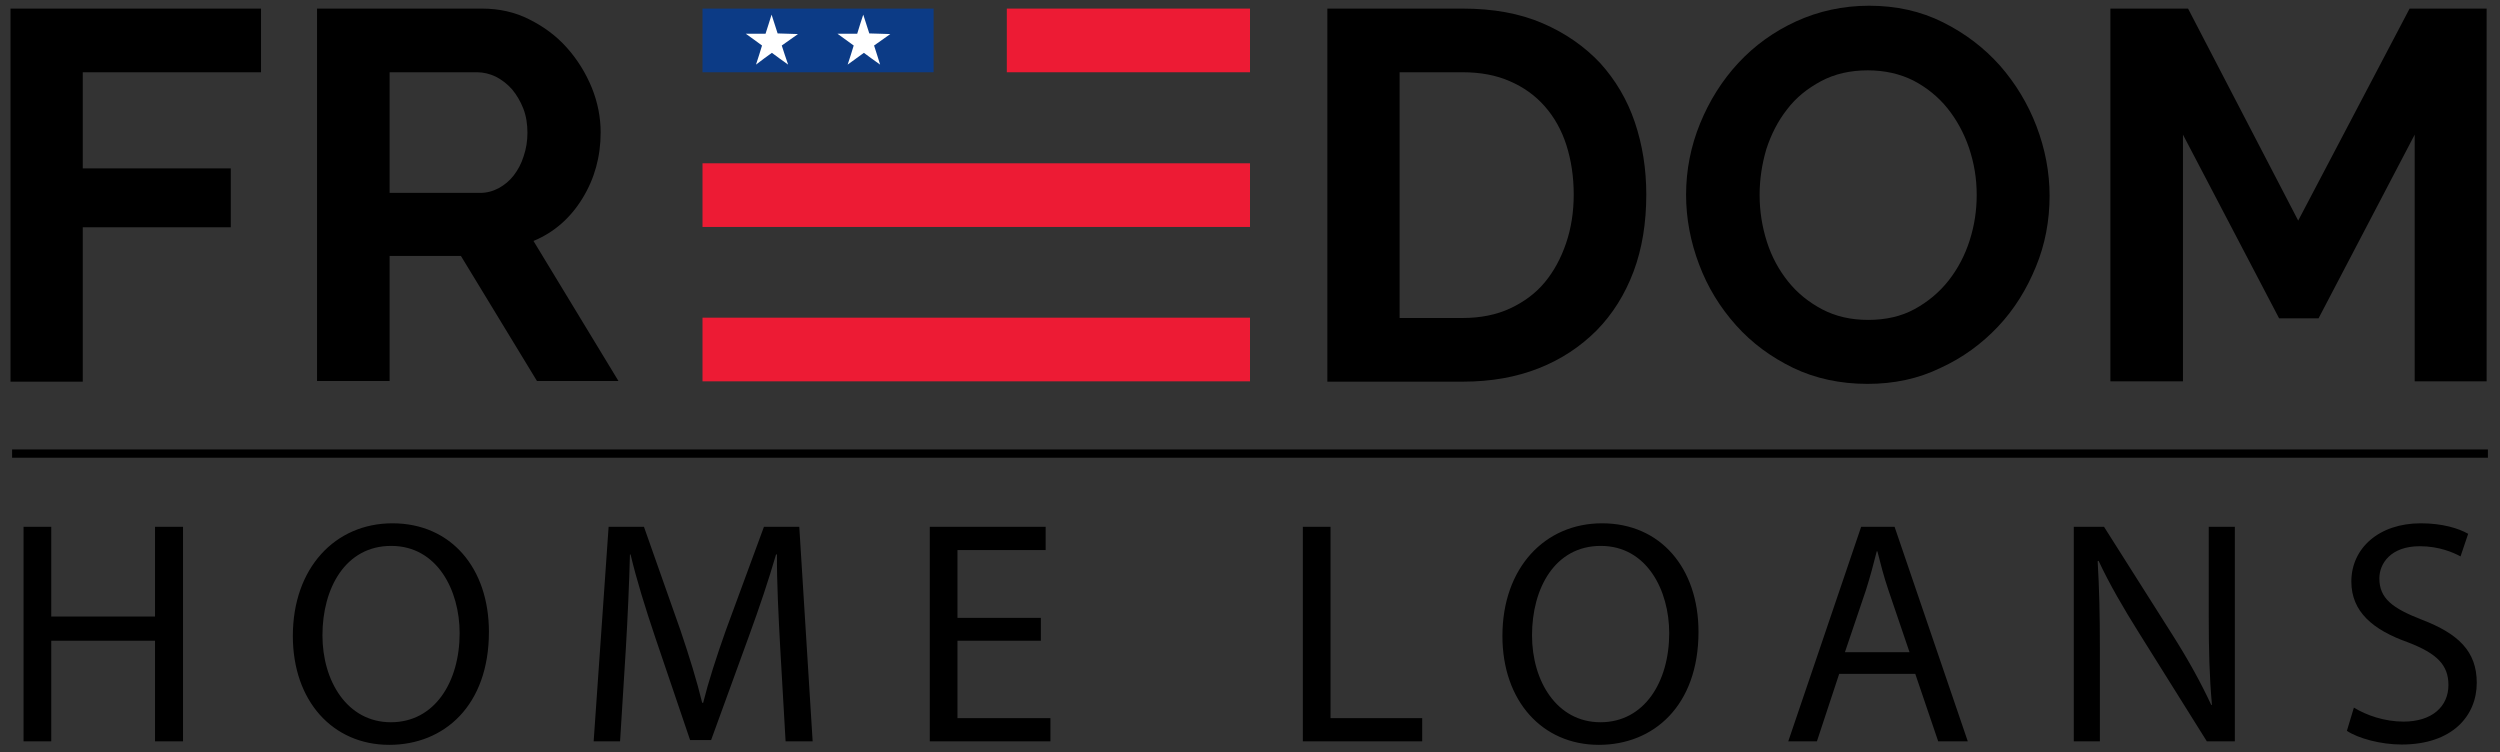 <?xml version="1.0" encoding="utf-8"?>
<!-- Generator: Adobe Illustrator 26.3.1, SVG Export Plug-In . SVG Version: 6.00 Build 0)  -->
<svg version="1.1" id="Capa_1" xmlns="http://www.w3.org/2000/svg" xmlns:xlink="http://www.w3.org/1999/xlink" x="0px" y="0px"
	 viewBox="0 0 785.4 236.4" style="enable-background:new 0 0 785.4 236.4;" xml:space="preserve">
<rect x="0" y="0" width="785.4" height="236.4" fill="#333333" stroke="none"/>
<style type="text/css">
	.st0{fill:#ED1B34;}
	.st1{fill:#0C3B86;}
	.st2{fill-rule:evenodd;clip-rule:evenodd;fill:#FFFFFF;}
</style>
<g>
	<path d="M16.1,165.5v28.2h32.6v-28.2h8.8v67.4h-8.8v-31.6H16.1v31.6H7.4v-67.4H16.1z"/>
	<path d="M153.6,198.5c0,23.2-14.1,35.5-31.3,35.5c-17.8,0-30.3-13.8-30.3-34.2c0-21.4,13.3-35.4,31.3-35.4
		C141.7,164.4,153.6,178.5,153.6,198.5z M101.3,199.6c0,14.4,7.8,27.3,21.5,27.3c13.8,0,21.6-12.7,21.6-28c0-13.4-7-27.4-21.5-27.4
		C108.5,171.5,101.3,184.8,101.3,199.6z"/>
	<path d="M245.1,203.3c-0.5-9.4-1.1-20.7-1-29.1h-0.3c-2.3,7.9-5.1,16.3-8.5,25.6l-11.9,32.7h-6.6l-10.9-32.1
		c-3.2-9.5-5.9-18.2-7.8-26.2h-0.2c-0.2,8.4-0.7,19.7-1.3,29.8l-1.8,28.9h-8.3l4.7-67.4h11.1l11.5,32.6c2.8,8.3,5.1,15.7,6.8,22.7
		h0.3c1.7-6.8,4.1-14.2,7.1-22.7l12-32.6h11.1l4.2,67.4h-8.5L245.1,203.3z"/>
	<path d="M327,201.3h-26.2v24.3H330v7.3h-37.9v-67.4h36.4v7.3h-27.7v21.3H327V201.3z"/>
	<path d="M409.3,165.5h8.7v60.1h28.8v7.3h-37.5V165.5z"/>
	<path d="M533.6,198.5c0,23.2-14.1,35.5-31.3,35.5c-17.8,0-30.3-13.8-30.3-34.2c0-21.4,13.3-35.4,31.3-35.4
		C521.7,164.4,533.6,178.5,533.6,198.5z M481.3,199.6c0,14.4,7.8,27.3,21.5,27.3c13.8,0,21.6-12.7,21.6-28c0-13.4-7-27.4-21.5-27.4
		C488.5,171.5,481.3,184.8,481.3,199.6z"/>
	<path d="M577.8,211.7l-7,21.2h-9l22.9-67.4h10.5l23,67.4h-9.3l-7.2-21.2H577.8z M599.9,204.9l-6.6-19.4c-1.5-4.4-2.5-8.4-3.5-12.3
		h-0.2c-1,4-2.1,8.1-3.4,12.2l-6.6,19.5H599.9z"/>
	<path d="M651.5,232.9v-67.4h9.5l21.6,34.1c5,7.9,8.9,15,12.1,21.9l0.2-0.1c-0.8-9-1-17.2-1-27.7v-28.2h8.2v67.4h-8.8l-21.4-34.2
		c-4.7-7.5-9.2-15.2-12.6-22.5l-0.3,0.1c0.5,8.5,0.7,16.6,0.7,27.8v28.8H651.5z"/>
	<path d="M739.5,222.3c3.9,2.4,9.6,4.4,15.6,4.4c8.9,0,14.1-4.7,14.1-11.5c0-6.3-3.6-9.9-12.7-13.4c-11-3.9-17.8-9.6-17.8-19.1
		c0-10.5,8.7-18.3,21.8-18.3c6.9,0,11.9,1.6,14.9,3.3l-2.4,7.1c-2.2-1.2-6.7-3.2-12.8-3.2c-9.2,0-12.7,5.5-12.7,10.1
		c0,6.3,4.1,9.4,13.4,13c11.4,4.4,17.2,9.9,17.2,19.8c0,10.4-7.7,19.4-23.6,19.4c-6.5,0-13.6-1.9-17.2-4.3L739.5,222.3z"/>
</g>
<g>
	<path d="M3.3,119.8V2.7h78.7v20H26v30.2h46.5v18.5H26v48.5H3.3z"/>
	<path d="M99.6,119.8V2.7h51.8c5.4,0,10.4,1.1,14.9,3.4c4.6,2.3,8.5,5.2,11.8,8.9c3.3,3.7,5.9,7.9,7.8,12.5
		c1.9,4.7,2.8,9.4,2.8,14.1c0,7.6-1.9,14.5-5.7,20.7c-3.8,6.2-8.9,10.7-15.4,13.4l26.7,44h-25.6l-23.9-39.3h-22.4v39.3H99.6z
		 M122.3,60.6h28.5c2.1,0,4-0.5,5.9-1.5c1.8-1,3.4-2.3,4.7-4c1.3-1.7,2.4-3.7,3.1-6c0.8-2.3,1.2-4.8,1.2-7.4c0-2.7-0.4-5.3-1.3-7.6
		c-0.9-2.3-2.1-4.3-3.5-6c-1.5-1.7-3.2-3-5.1-4c-1.9-0.9-3.9-1.4-5.9-1.4h-27.5V60.6z"/>
	<path d="M417,119.8V2.7h42.5c9.6,0,17.9,1.5,25.1,4.6c7.2,3.1,13.2,7.3,18.1,12.5c4.8,5.3,8.5,11.5,10.9,18.6
		c2.4,7.1,3.6,14.7,3.6,22.7c0,8.9-1.3,17-4,24.2c-2.7,7.2-6.6,13.4-11.6,18.5c-5.1,5.1-11.1,9.1-18.2,11.9
		c-7.1,2.8-15,4.2-23.8,4.2H417z M494.4,61.1c0-5.6-0.8-10.8-2.3-15.5c-1.5-4.7-3.8-8.8-6.8-12.2c-3-3.4-6.6-6-11-7.9
		c-4.3-1.9-9.3-2.8-14.8-2.8h-19.8v77.2h19.8c5.6,0,10.6-1,14.9-3c4.3-2,8-4.7,10.9-8.2c2.9-3.5,5.1-7.6,6.7-12.3
		C493.6,71.7,494.4,66.6,494.4,61.1z"/>
	<path d="M586.7,120.6c-8.6,0-16.4-1.7-23.3-5c-7-3.4-13-7.8-18-13.4c-5-5.6-8.9-11.9-11.6-19.1c-2.7-7.1-4.1-14.5-4.1-21.9
		c0-7.8,1.5-15.3,4.4-22.4c2.9-7.1,6.9-13.5,12-19c5.1-5.5,11.2-9.9,18.2-13.1c7-3.2,14.7-4.9,22.9-4.9c8.5,0,16.2,1.7,23.2,5.2
		c7,3.5,12.9,8,17.9,13.6c4.9,5.6,8.8,12,11.5,19.1c2.7,7.1,4.1,14.4,4.1,21.8c0,7.8-1.4,15.3-4.3,22.3c-2.9,7.1-6.8,13.4-11.9,18.8
		c-5.1,5.4-11.1,9.8-18.1,13C602.6,119,595,120.6,586.7,120.6z M552.8,61.3c0,5.1,0.8,10,2.3,14.7c1.5,4.7,3.8,8.9,6.7,12.5
		c2.9,3.6,6.5,6.5,10.7,8.7c4.2,2.2,9,3.3,14.4,3.3c5.5,0,10.4-1.1,14.6-3.4c4.2-2.3,7.8-5.3,10.7-9c2.9-3.7,5.1-7.9,6.6-12.6
		c1.5-4.7,2.2-9.4,2.2-14.3c0-5.1-0.8-9.9-2.4-14.7c-1.6-4.7-3.9-8.9-6.8-12.5c-2.9-3.6-6.5-6.5-10.7-8.7c-4.2-2.1-9-3.2-14.3-3.2
		c-5.5,0-10.4,1.1-14.7,3.4c-4.3,2.3-7.9,5.2-10.7,8.9c-2.9,3.7-5,7.9-6.5,12.5C553.5,51.7,552.8,56.4,552.8,61.3z"/>
	<path d="M758.6,119.8V42.3L728.4,100H716l-30.2-57.7v77.5h-22.8V2.7h24.4l34.6,66.6l35-66.6h24.2v117.1H758.6z"/>
</g>
<rect x="3.8" y="141.2" width="777.8" height="2.6"/>
<polygon class="st0" points="328.4,99.8 320.1,99.8 220.7,99.8 220.7,119.8 320.1,119.8 328.4,119.8 392.7,119.8 392.7,99.8 "/>
<polygon class="st0" points="328.4,51.3 320.1,51.3 220.7,51.3 220.7,71.3 320.1,71.3 328.4,71.3 392.7,71.3 392.7,51.3 "/>
<polygon class="st0" points="364.1,2.7 360.4,2.7 316.3,2.7 316.3,22.7 360.4,22.7 364.1,22.7 392.7,22.7 392.7,2.7 "/>
<polygon class="st1" points="266.2,2.7 262.7,2.7 220.7,2.7 220.7,22.7 262.7,22.7 266.2,22.7 293.3,22.7 293.3,2.7 "/>
<g>
	<path class="st2" d="M250.7,10.7c-1.7,1.2-3.4,2.4-5.1,3.6c0.6,2,1.3,3.9,2,6c-1.8-1.3-3.4-2.4-5.1-3.7c-1.7,1.2-3.3,2.4-5,3.7
		c0.7-2.1,1.3-4,1.9-6c-1.6-1.2-3.3-2.4-5.1-3.7c2.2,0,4.2,0,6.2,0c0.6-2,1.3-3.9,1.9-6c0.7,2.1,1.3,4,1.9,5.9
		C246.5,10.6,248.6,10.6,250.7,10.7C250.7,10.7,250.7,10.7,250.7,10.7z"/>
	<path class="st2" d="M279.7,10.7c-1.7,1.2-3.4,2.4-5.1,3.6c0.6,2,1.3,3.9,1.9,6c-1.8-1.3-3.4-2.4-5.1-3.7c-1.7,1.2-3.3,2.4-5.1,3.7
		c0.7-2.1,1.3-4,1.9-6c-1.7-1.2-3.3-2.4-5.1-3.7c2.2,0,4.2,0,6.2,0c0.6-2,1.2-3.9,1.9-6c0.7,2.1,1.3,4,1.9,5.9
		C275.5,10.6,277.6,10.6,279.7,10.7C279.7,10.7,279.7,10.7,279.7,10.7z"/>
</g>
</svg>
